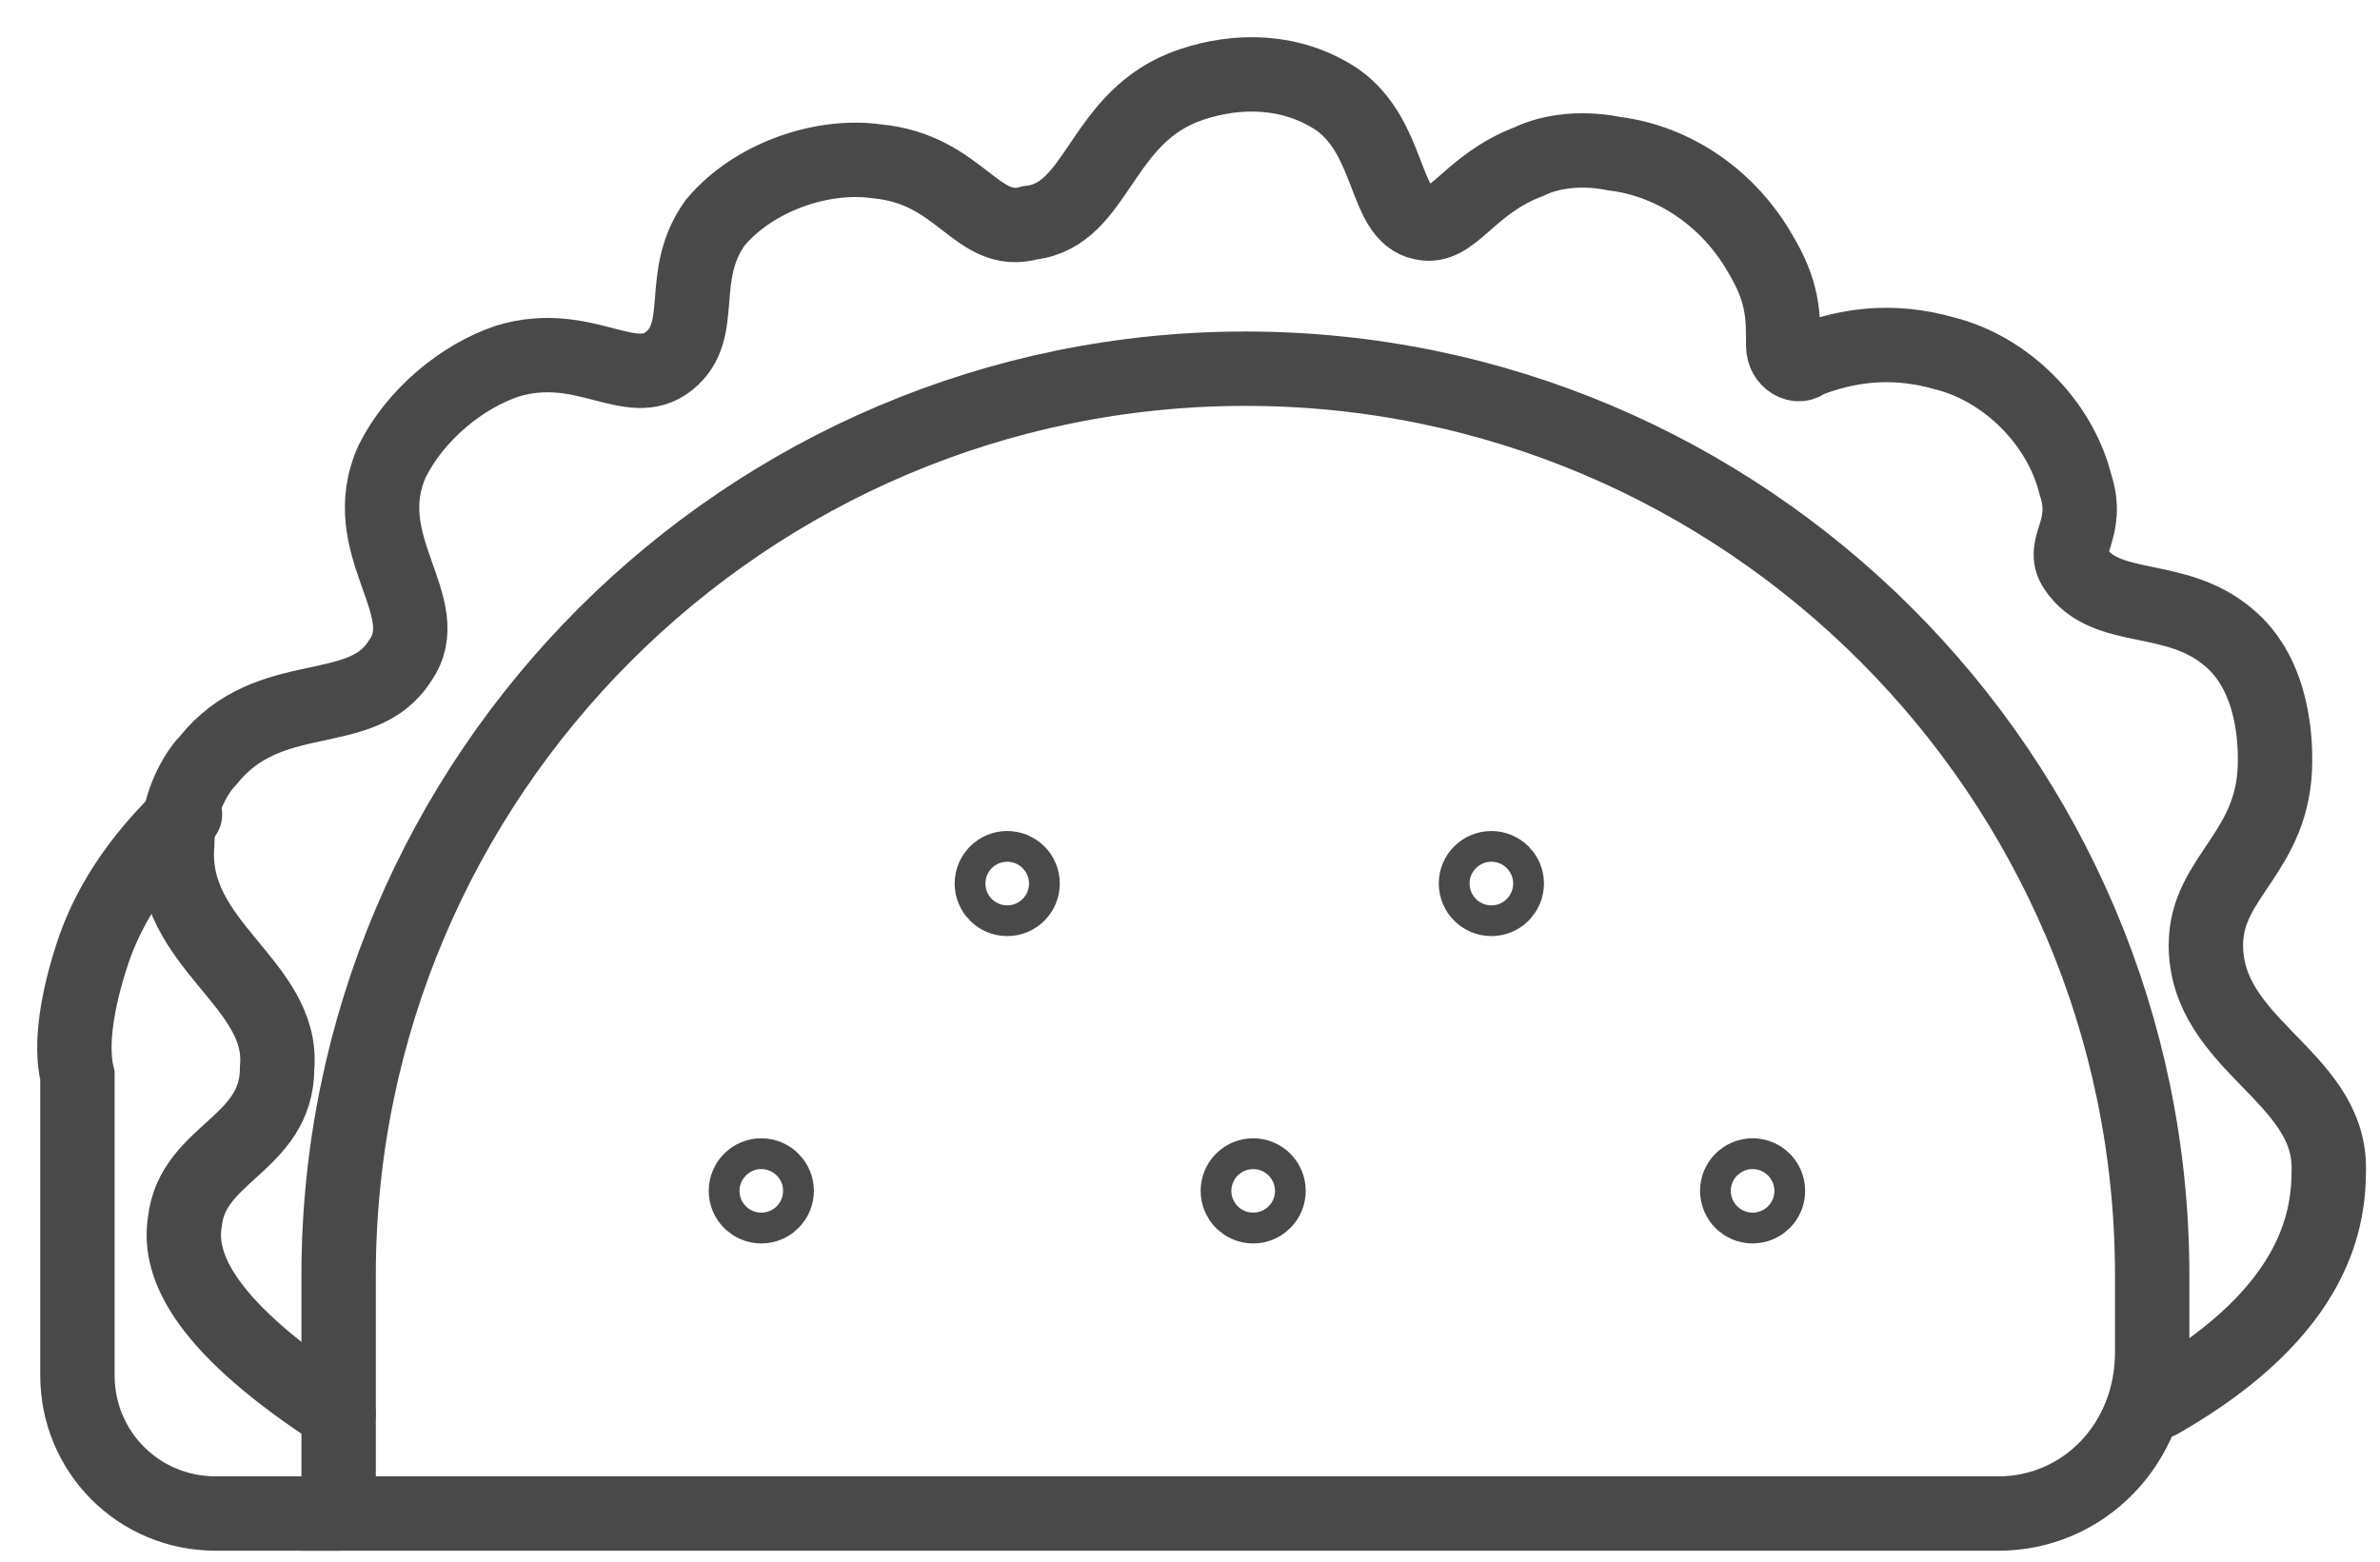 <svg width="32" height="21" viewBox="0 0 32 21" fill="none" xmlns="http://www.w3.org/2000/svg">
<path d="M26.87 20.353H4.553V17.15C4.553 10.434 10.029 4.958 16.745 4.958C23.461 4.958 28.937 10.434 28.937 17.15V18.183C28.937 19.423 28.007 20.353 26.87 20.353Z" stroke="#4A4949" stroke-miterlimit="10" stroke-linecap="round"/>
<path d="M2.487 10.951C2.177 11.261 1.557 11.881 1.247 12.811C1.041 13.431 0.937 14.051 1.041 14.464V18.494C1.041 19.527 1.867 20.353 2.9 20.353H4.347C4.45 20.353 4.45 20.353 4.553 20.353" stroke="#4A4949" stroke-miterlimit="10" stroke-linecap="round"/>
<path d="M4.552 19.01C2.796 17.874 2.382 17.047 2.486 16.427C2.589 15.497 3.726 15.394 3.726 14.361C3.829 13.224 2.279 12.708 2.382 11.364C2.382 10.745 2.692 10.331 2.796 10.228C3.622 9.195 4.862 9.711 5.379 8.885C5.895 8.162 4.759 7.335 5.275 6.198C5.585 5.579 6.205 5.062 6.825 4.855C7.858 4.545 8.478 5.269 8.995 4.855C9.512 4.442 9.098 3.719 9.615 2.996C10.131 2.376 11.061 2.066 11.785 2.169C12.921 2.272 13.128 3.202 13.851 2.996C14.781 2.892 14.781 1.549 16.021 1.136C16.641 0.929 17.364 0.929 17.984 1.342C18.707 1.859 18.604 2.892 19.12 2.996C19.534 3.099 19.74 2.479 20.567 2.169C20.773 2.066 21.187 1.962 21.703 2.066C22.53 2.169 23.253 2.686 23.666 3.409C23.976 3.925 23.976 4.235 23.976 4.649C23.976 4.855 24.183 4.959 24.286 4.855C24.803 4.649 25.423 4.545 26.146 4.752C26.973 4.959 27.696 5.682 27.903 6.508C28.109 7.128 27.696 7.335 27.903 7.645C28.316 8.265 29.246 7.955 29.969 8.575C30.589 9.091 30.589 10.021 30.589 10.228C30.589 11.468 29.659 11.778 29.659 12.708C29.659 14.051 31.312 14.464 31.312 15.704C31.312 16.324 31.206 17.606 29.036 18.846" stroke="#4A4949" stroke-miterlimit="10" stroke-linecap="round"/>
<path d="M10.236 16.221C10.35 16.221 10.443 16.128 10.443 16.014C10.443 15.9 10.35 15.807 10.236 15.807C10.122 15.807 10.029 15.9 10.029 16.014C10.029 16.128 10.122 16.221 10.236 16.221Z" stroke="#4A4949" stroke-miterlimit="10" stroke-linecap="round"/>
<path d="M16.849 16.221C16.964 16.221 17.056 16.128 17.056 16.014C17.056 15.9 16.964 15.807 16.849 15.807C16.735 15.807 16.643 15.9 16.643 16.014C16.643 16.128 16.735 16.221 16.849 16.221Z" stroke="#4A4949" stroke-miterlimit="10" stroke-linecap="round"/>
<path d="M23.564 16.221C23.679 16.221 23.771 16.128 23.771 16.014C23.771 15.9 23.679 15.807 23.564 15.807C23.45 15.807 23.358 15.9 23.358 16.014C23.358 16.128 23.45 16.221 23.564 16.221Z" stroke="#4A4949" stroke-miterlimit="10" stroke-linecap="round"/>
<path d="M20.052 12.088C20.166 12.088 20.259 11.996 20.259 11.881C20.259 11.767 20.166 11.675 20.052 11.675C19.938 11.675 19.845 11.767 19.845 11.881C19.845 11.996 19.938 12.088 20.052 12.088Z" stroke="#4A4949" stroke-miterlimit="10" stroke-linecap="round"/>
<path d="M13.543 12.088C13.657 12.088 13.749 11.996 13.749 11.881C13.749 11.767 13.657 11.675 13.543 11.675C13.428 11.675 13.336 11.767 13.336 11.881C13.336 11.996 13.428 12.088 13.543 12.088Z" stroke="#4A4949" stroke-miterlimit="10" stroke-linecap="round"/>
</svg>
